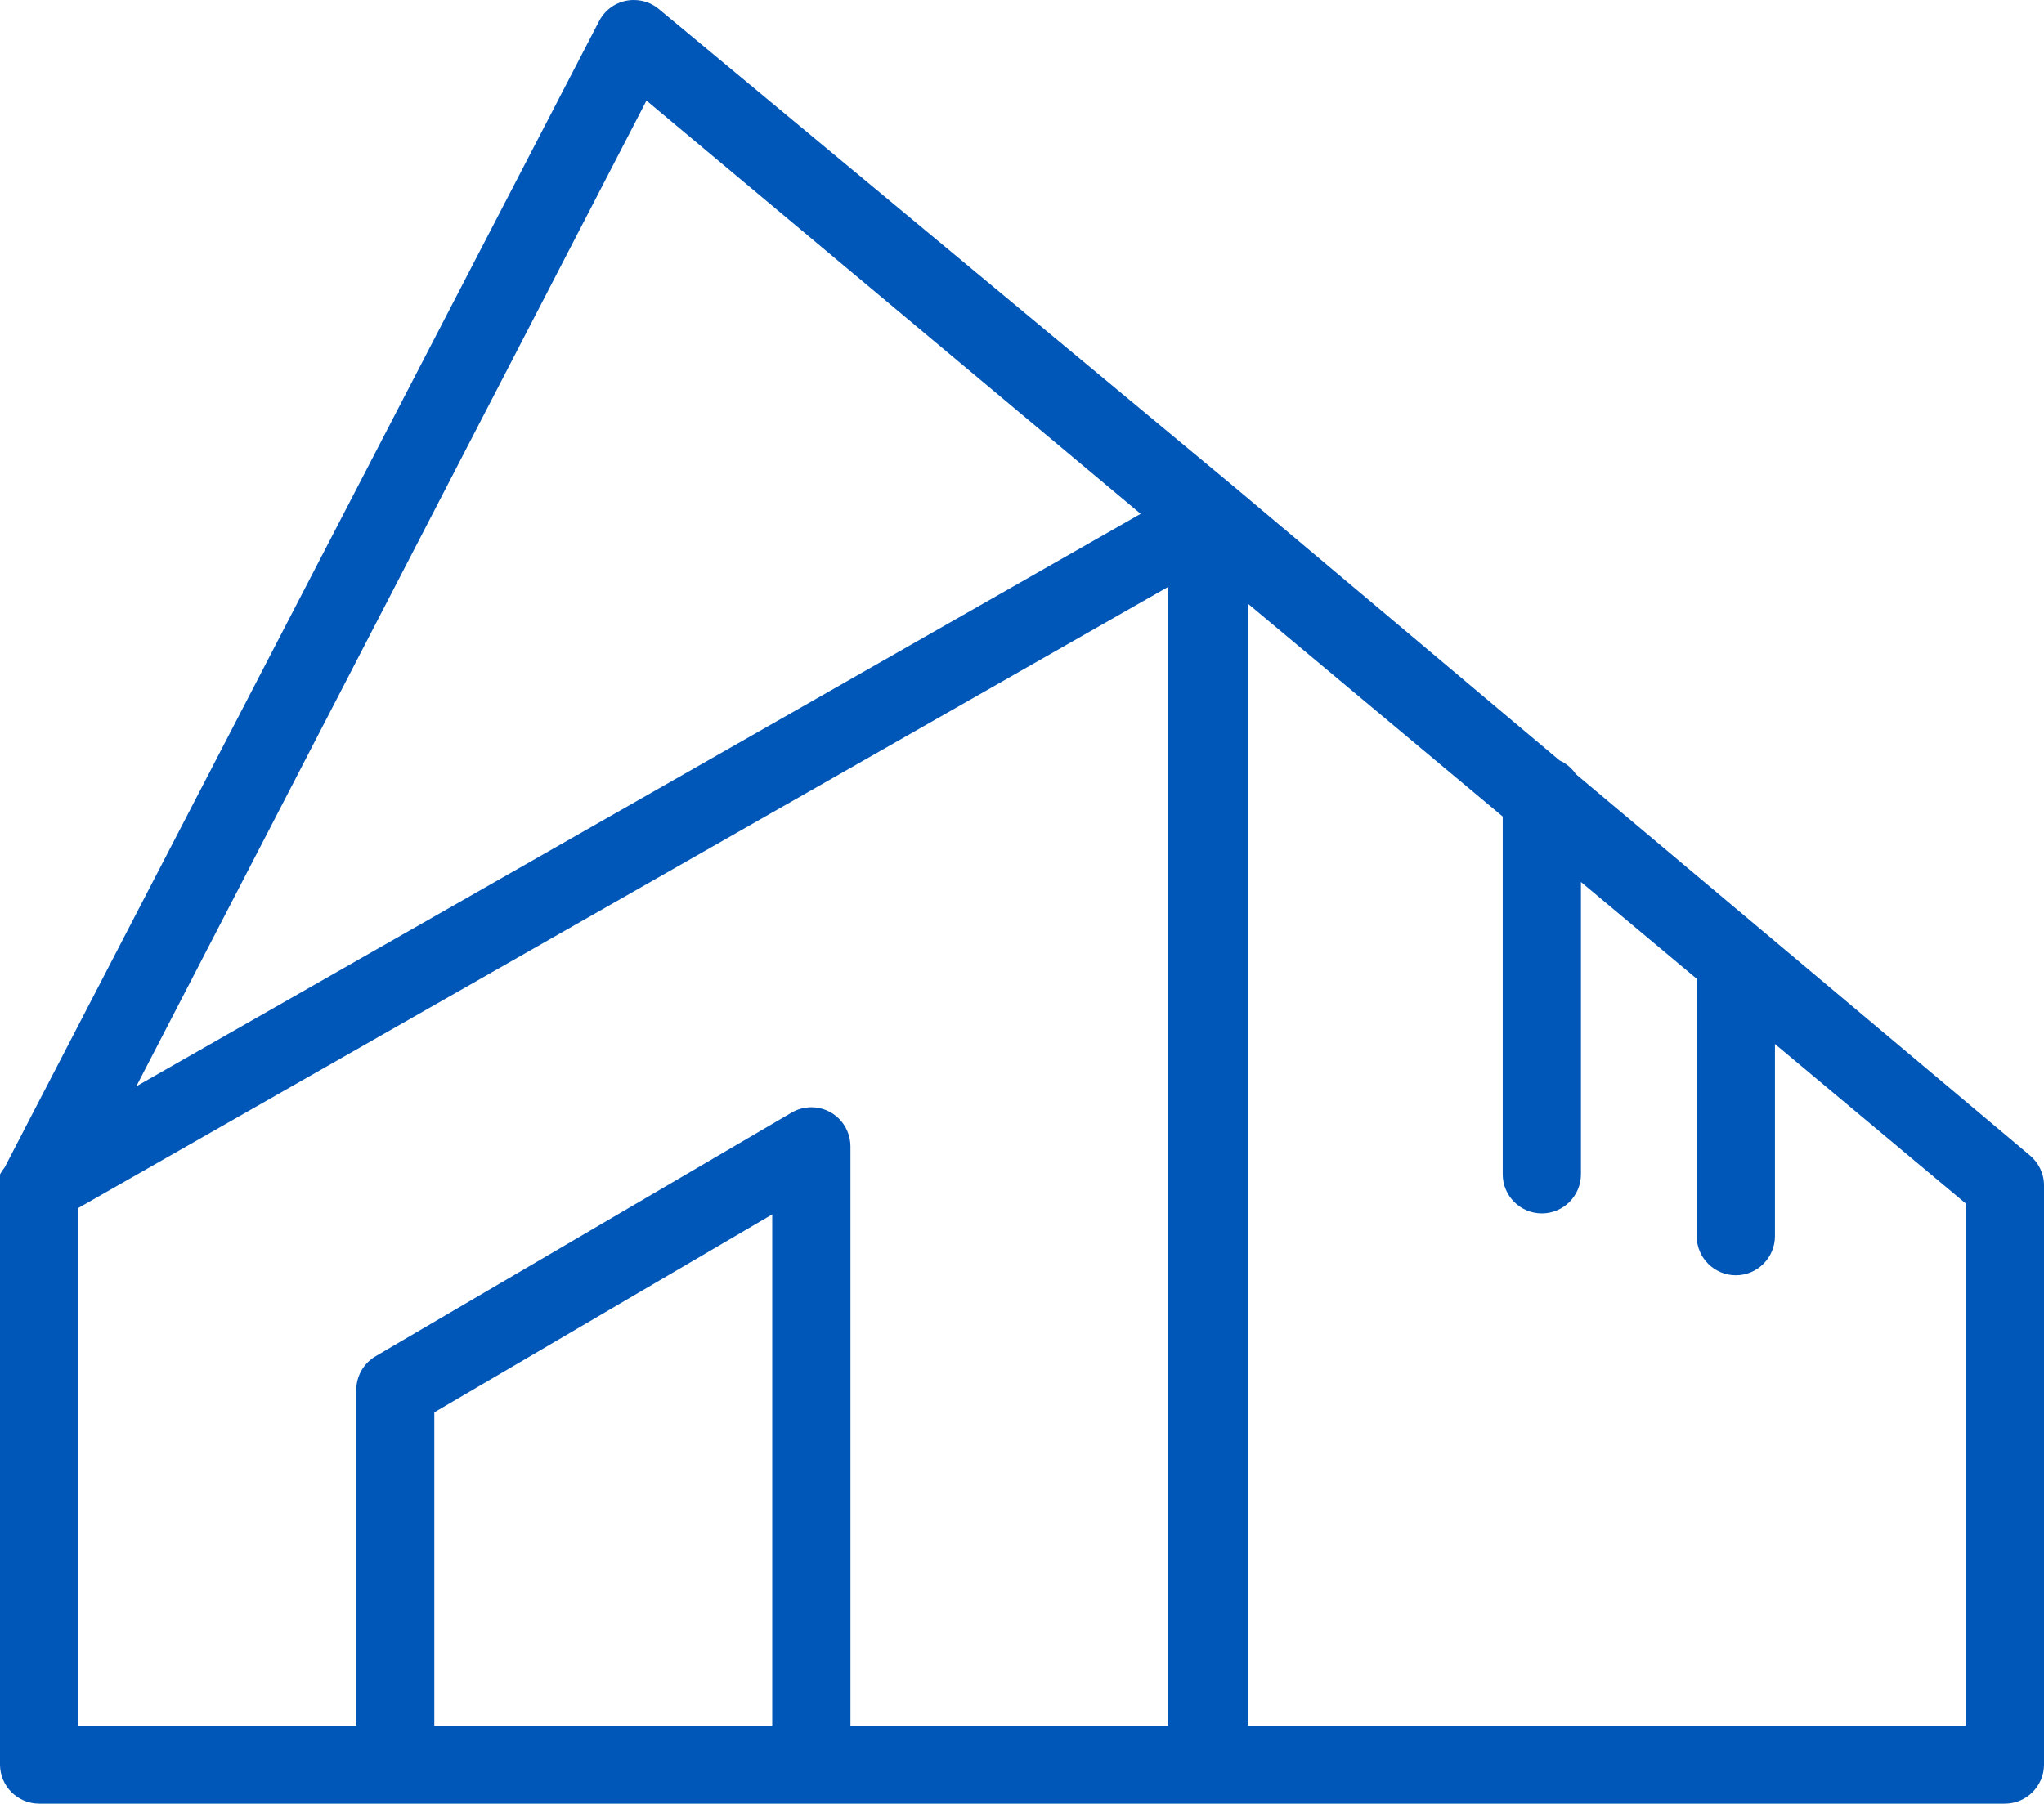 <?xml version="1.0" encoding="utf-8"?>
<!-- Generator: Adobe Illustrator 24.3.0, SVG Export Plug-In . SVG Version: 6.00 Build 0)  -->
<svg version="1.1" id="Layer_1" xmlns="http://www.w3.org/2000/svg" xmlns:xlink="http://www.w3.org/1999/xlink" x="0px" y="0px" fill="#0057b8"
	 viewBox="0 0 1024.1 903.9" style="enable-background:new 0 0 1024.1 903.9;" xml:space="preserve">
<path d="M1017,579L789.5,387.9c-2-3-4.8-5.3-8.1-6.8L619,244.5L330.2,4.6c-3.4-2.9-7.8-4.6-12.7-4.6c-7.5,0-14,4.2-17.3,10.5
	L2.3,585.1c-0.8,1-1.6,2.1-2.2,3.3l-0.1,0.1c0,0.5-0.1,1-0.1,1.6s0,1.1,0.1,1.7l0-0.1l0,0v292.6c0,10.8,8.8,19.6,19.6,19.6h984.9
	c10.8,0,19.6-8.8,19.6-19.6V594C1024.1,588,1021.3,582.6,1017,579L1017,579z M323.9,50.4l247.6,207.1L68.3,544.4L323.9,50.4z
	 M39.2,605.4l546.1-311.3v570.7H426.1V574.4c-0.1-10.8-8.8-19.5-19.6-19.5c-3.6,0-7,1-9.9,2.7L188.3,679.6
	c-5.9,3.4-9.7,9.7-9.8,16.8v168.4H39.2L39.2,605.4z M386.9,864.8H217.6v-157l169.3-99.2V864.8z M984.5,864.8H625.2V302.5
	l127.7,106.7v179.3c0,10.8,8.8,19.6,19.6,19.6s19.6-8.8,19.6-19.6V442l58,48.5v129c0,10.8,8.8,19.6,19.6,19.6s19.6-8.8,19.6-19.6
	v-96.3l95.8,80.1v261.2L984.5,864.8z"/>
</svg>
